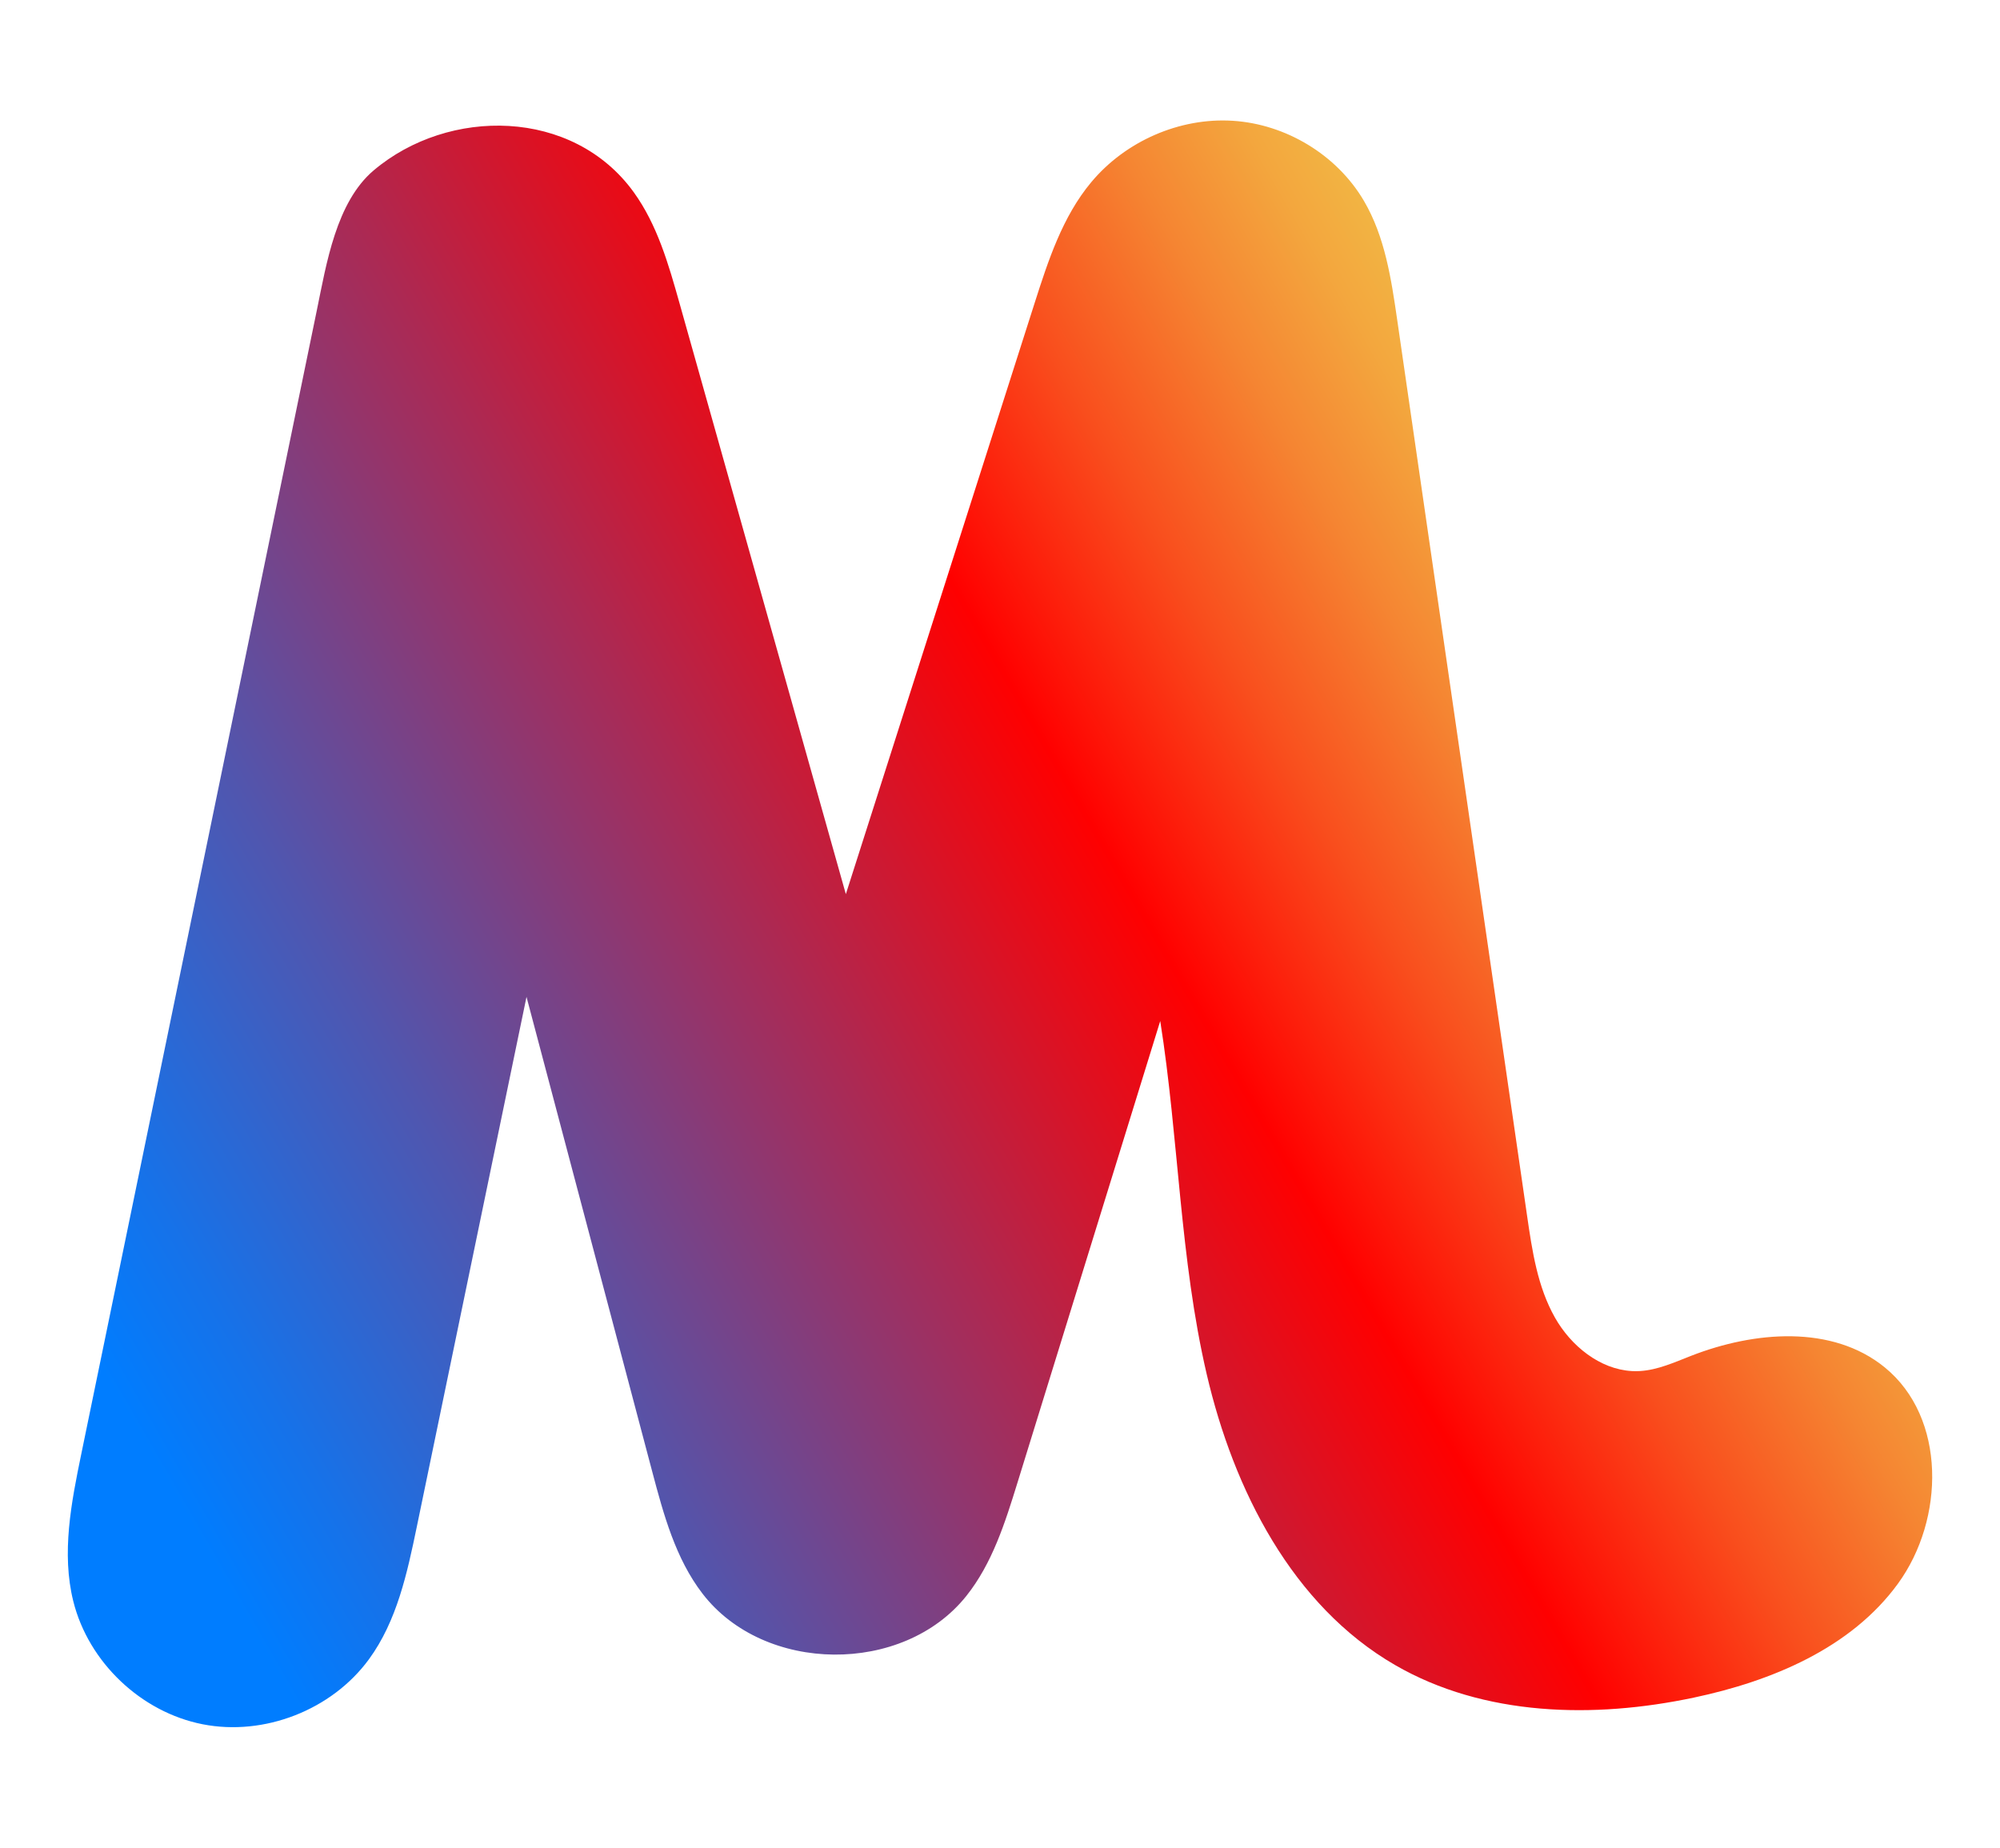 <?xml version="1.0" encoding="UTF-8"?>
<svg id="Layer_1" xmlns="http://www.w3.org/2000/svg" width="69.637mm" height="64.332mm" xmlns:xlink="http://www.w3.org/1999/xlink" version="1.1" viewBox="0 0 197.396 182.358">
  <!-- Generator: Adobe Illustrator 29.1.0, SVG Export Plug-In . SVG Version: 2.1.0 Build 142)  -->
  <defs>
    <style>
      .st0 {
        fill: url(#linear-gradient);
      }
    </style>
    <linearGradient id="linear-gradient" x1="2.402" y1="31.016" x2="158.309" y2="121.029" gradientTransform="translate(0 181.89) scale(1 -1)" gradientUnits="userSpaceOnUse">
      <stop offset=".08" stop-color="#007dff"/>
      <stop offset=".152" stop-color="#1672e9"/>
      <stop offset=".303" stop-color="#5056af"/>
      <stop offset=".517" stop-color="#ac2953"/>
      <stop offset=".7" stop-color="red"/>
      <stop offset=".704" stop-color="#ff0301"/>
      <stop offset=".81" stop-color="#f94e1d"/>
      <stop offset=".899" stop-color="#f58532"/>
      <stop offset=".965" stop-color="#f3a73e"/>
      <stop offset="1" stop-color="#f2b443"/>
    </linearGradient>
  </defs>
  <path class="st0" d="M161.056,135.321c-3.16-.178-6.003-2.481-7.585-5.275-1.715-3.028-2.244-6.562-2.744-10.006-4.276-29.494-8.552-58.989-12.828-88.483-.587-4.047-1.213-8.209-3.284-11.734-2.666-4.538-7.696-7.572-12.948-7.902s-10.586,2.018-13.96,6.057c-2.843,3.403-4.255,7.744-5.604,11.969-6.207,19.434-12.414,38.869-18.62,58.303-5.474-19.448-10.948-38.895-16.422-58.343-1.075-3.818-2.191-7.725-4.515-10.94-6.004-8.306-18.272-8.401-25.664-2.151-3.705,3.132-4.67,9.236-5.599,13.748-7.753,37.645-15.506,75.29-23.259,112.934-.989,4.8-1.975,9.796-.788,14.551,1.501,6.013,6.688,10.942,12.77,12.134,6.082,1.192,12.746-1.413,16.406-6.414,2.765-3.777,3.781-8.518,4.73-13.101,3.608-17.426,7.216-34.852,10.823-52.278,4.137,15.62,8.273,31.24,12.41,46.86,1.119,4.225,2.297,8.574,4.961,12.039,6.091,7.923,19.809,8.044,26.039.229,2.564-3.216,3.831-7.247,5.046-11.176,4.697-15.191,9.395-30.381,14.092-45.572,1.834,11.584,1.926,23.441,4.587,34.864s8.442,22.832,18.594,28.704c8.759,5.066,19.599,5.307,29.497,3.21,7.694-1.629,15.505-4.885,20.133-11.244s4.791-16.382-1.307-21.35c-5.187-4.226-12.868-3.569-19.102-1.139-1.648.642-3.297,1.401-5.063,1.505-.267.016-.533.016-.797.001l0.0.001Z"/>
</svg>